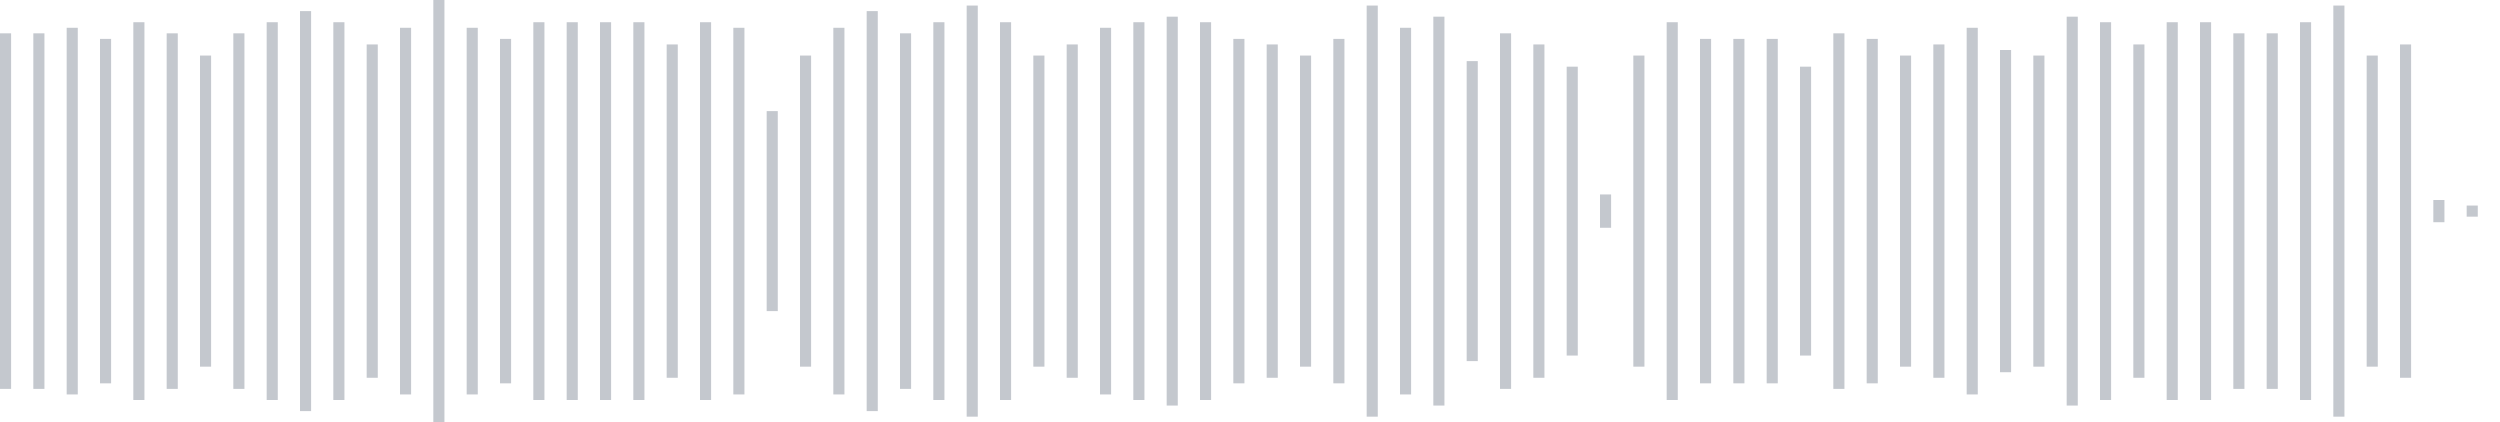 <svg xmlns="http://www.w3.org/2000/svg" xmlns:xlink="http://www.w3/org/1999/xlink" viewBox="0 0 225 38" preserveAspectRatio="none" width="100%" height="100%" fill="#C4C8CE"><g id="waveform-8889c2ed-04aa-4c03-a1e0-a2b7709e7da8"><rect x="0" y="3.0" width="1" height="32"/><rect x="3" y="3.0" width="1" height="32"/><rect x="6" y="2.5" width="1" height="33"/><rect x="9" y="3.5" width="1" height="31"/><rect x="12" y="2.0" width="1" height="34"/><rect x="15" y="3.0" width="1" height="32"/><rect x="18" y="5.0" width="1" height="28"/><rect x="21" y="3.0" width="1" height="32"/><rect x="24" y="2.0" width="1" height="34"/><rect x="27" y="1.0" width="1" height="36"/><rect x="30" y="2.0" width="1" height="34"/><rect x="33" y="4.0" width="1" height="30"/><rect x="36" y="2.5" width="1" height="33"/><rect x="39" y="0.0" width="1" height="38"/><rect x="42" y="2.5" width="1" height="33"/><rect x="45" y="3.5" width="1" height="31"/><rect x="48" y="2.0" width="1" height="34"/><rect x="51" y="2.0" width="1" height="34"/><rect x="54" y="2.0" width="1" height="34"/><rect x="57" y="2.0" width="1" height="34"/><rect x="60" y="4.0" width="1" height="30"/><rect x="63" y="2.0" width="1" height="34"/><rect x="66" y="2.5" width="1" height="33"/><rect x="69" y="10.0" width="1" height="18"/><rect x="72" y="5.0" width="1" height="28"/><rect x="75" y="2.5" width="1" height="33"/><rect x="78" y="1.0" width="1" height="36"/><rect x="81" y="3.0" width="1" height="32"/><rect x="84" y="2.0" width="1" height="34"/><rect x="87" y="0.5" width="1" height="37"/><rect x="90" y="2.0" width="1" height="34"/><rect x="93" y="5.0" width="1" height="28"/><rect x="96" y="4.0" width="1" height="30"/><rect x="99" y="2.5" width="1" height="33"/><rect x="102" y="2.0" width="1" height="34"/><rect x="105" y="1.5" width="1" height="35"/><rect x="108" y="2.0" width="1" height="34"/><rect x="111" y="3.5" width="1" height="31"/><rect x="114" y="4.0" width="1" height="30"/><rect x="117" y="5.0" width="1" height="28"/><rect x="120" y="3.5" width="1" height="31"/><rect x="123" y="0.5" width="1" height="37"/><rect x="126" y="2.5" width="1" height="33"/><rect x="129" y="1.5" width="1" height="35"/><rect x="132" y="5.5" width="1" height="27"/><rect x="135" y="3.0" width="1" height="32"/><rect x="138" y="4.0" width="1" height="30"/><rect x="141" y="6.0" width="1" height="26"/><rect x="144" y="17.5" width="1" height="3"/><rect x="147" y="5.0" width="1" height="28"/><rect x="150" y="2.0" width="1" height="34"/><rect x="153" y="3.5" width="1" height="31"/><rect x="156" y="3.5" width="1" height="31"/><rect x="159" y="3.5" width="1" height="31"/><rect x="162" y="6.0" width="1" height="26"/><rect x="165" y="3.0" width="1" height="32"/><rect x="168" y="3.5" width="1" height="31"/><rect x="171" y="5.0" width="1" height="28"/><rect x="174" y="4.0" width="1" height="30"/><rect x="177" y="2.5" width="1" height="33"/><rect x="180" y="4.5" width="1" height="29"/><rect x="183" y="5.0" width="1" height="28"/><rect x="186" y="1.5" width="1" height="35"/><rect x="189" y="2.0" width="1" height="34"/><rect x="192" y="4.0" width="1" height="30"/><rect x="195" y="2.0" width="1" height="34"/><rect x="198" y="2.0" width="1" height="34"/><rect x="201" y="3.0" width="1" height="32"/><rect x="204" y="3.0" width="1" height="32"/><rect x="207" y="2.0" width="1" height="34"/><rect x="210" y="0.5" width="1" height="37"/><rect x="213" y="5.0" width="1" height="28"/><rect x="216" y="4.0" width="1" height="30"/><rect x="219" y="18.0" width="1" height="2"/><rect x="222" y="18.5" width="1" height="1"/></g></svg>
